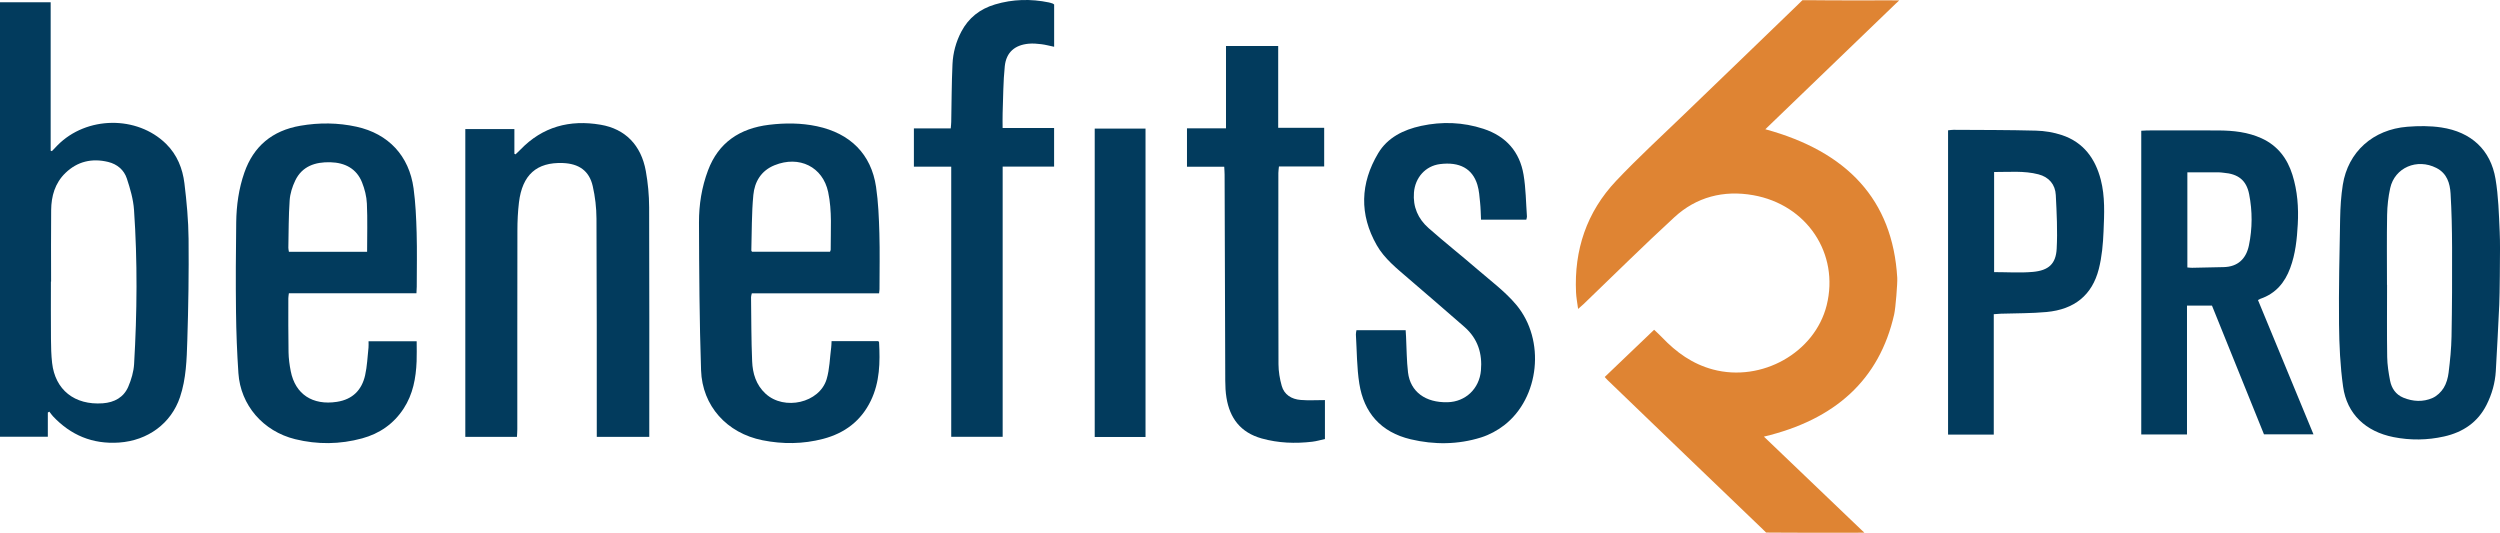 <svg xmlns="http://www.w3.org/2000/svg" width="183" height="39" viewBox="0 0 183 39" fill="none"><g clip-path="url(#clip0_1236_37992)"><path d="M115.494 22.46C115.449 22.11 115.383 21.762 115.366 21.41C115.221 18.308 116.132 15.529 118.312 13.226C119.883 11.565 121.577 10.012 123.226 8.42C125.98 5.76 128.746 3.112 131.495 0.447C131.649 0.298 131.938 0.014 131.938 0.014C131.938 0.014 132.341 0.011 132.568 0.014C134.519 0.038 136.47 0.024 138.421 0.026C138.564 0.026 138.652 0.03 139.021 0.031C138.961 0.084 138.803 0.234 138.755 0.28C135.582 3.336 132.409 6.392 129.222 9.461C135.197 11.092 138.543 14.605 138.879 20.336C138.902 20.735 138.758 22.545 138.654 23.009C137.573 27.808 134.323 30.722 129.118 31.961C131.518 34.257 133.908 36.543 136.297 38.829C136.372 38.892 136.385 38.915 136.475 38.988C136.32 38.994 135.976 38.996 135.852 38.996C133.789 38.998 131.726 39.005 129.663 38.986C129.545 38.985 129.278 38.982 129.278 38.982C129.278 38.982 129.09 38.794 129.018 38.726C125.23 35.1 121.454 31.462 117.677 27.825C117.591 27.742 117.516 27.65 117.466 27.595C118.673 26.44 119.857 25.308 121.081 24.139C121.235 24.285 121.461 24.485 121.667 24.702C122.702 25.787 123.88 26.642 125.387 27.046C128.957 28 132.849 25.814 133.713 22.344C134.651 18.576 132.278 14.984 128.33 14.287C126.159 13.903 124.17 14.425 122.571 15.895C120.307 17.975 118.126 20.14 115.909 22.268C115.83 22.343 115.747 22.413 115.664 22.485C115.648 22.499 115.521 22.615 115.521 22.615C115.521 22.615 115.496 22.473 115.494 22.459V22.46Z" fill="#DF8433"></path><path d="M0 0.164H3.709V11.032C3.739 11.042 3.769 11.052 3.799 11.063C3.937 10.919 4.074 10.773 4.214 10.631C6.333 8.491 10.025 8.441 12.151 10.524C12.97 11.329 13.368 12.339 13.5 13.421C13.665 14.771 13.791 16.134 13.804 17.492C13.828 19.967 13.79 22.443 13.711 24.917C13.667 26.31 13.63 27.718 13.177 29.067C12.53 30.995 10.824 32.249 8.72 32.395C6.765 32.529 5.175 31.848 3.877 30.471C3.78 30.368 3.702 30.247 3.614 30.134C3.576 30.155 3.538 30.174 3.501 30.195V31.971H0V0.164ZM3.739 20.615C3.739 20.615 3.731 20.615 3.727 20.615C3.727 22.014 3.719 23.413 3.731 24.812C3.736 25.397 3.748 25.985 3.814 26.566C4.038 28.541 5.461 29.667 7.518 29.522C8.382 29.461 9.06 29.078 9.39 28.306C9.613 27.785 9.783 27.209 9.816 26.65C10.035 22.889 10.07 19.123 9.81 15.362C9.757 14.588 9.53 13.81 9.284 13.065C9.08 12.448 8.591 12.017 7.913 11.853C6.722 11.566 5.665 11.82 4.794 12.657C4.019 13.403 3.756 14.359 3.745 15.378C3.726 17.123 3.74 18.869 3.74 20.615H3.739Z" fill="#023B5D"></path><path d="M30.484 21.466H21.145C21.127 21.63 21.106 21.734 21.106 21.838C21.106 23.153 21.097 24.468 21.121 25.784C21.129 26.248 21.193 26.715 21.283 27.172C21.613 28.859 22.885 29.688 24.66 29.415C25.832 29.235 26.486 28.531 26.726 27.473C26.875 26.812 26.9 26.124 26.974 25.448C26.989 25.308 26.977 25.165 26.977 24.979H30.5C30.5 25.483 30.516 25.969 30.496 26.454C30.446 27.674 30.234 28.856 29.542 29.914C28.821 31.017 27.796 31.738 26.504 32.09C24.881 32.532 23.236 32.55 21.605 32.148C19.254 31.567 17.607 29.654 17.451 27.311C17.351 25.821 17.293 24.326 17.276 22.833C17.25 20.646 17.262 18.458 17.291 16.271C17.308 15.036 17.475 13.814 17.887 12.635C18.556 10.717 19.919 9.559 21.993 9.203C23.364 8.967 24.741 8.978 26.101 9.277C28.432 9.79 29.948 11.405 30.273 13.786C30.419 14.861 30.467 15.952 30.498 17.036C30.535 18.351 30.508 19.667 30.506 20.982C30.506 21.123 30.493 21.263 30.484 21.466ZM26.872 18.43C26.872 17.222 26.909 16.063 26.856 14.907C26.832 14.38 26.696 13.836 26.498 13.343C26.1 12.353 25.267 11.907 24.192 11.877C23.07 11.844 22.11 12.172 21.61 13.219C21.396 13.667 21.237 14.171 21.203 14.66C21.122 15.816 21.131 16.977 21.107 18.137C21.106 18.228 21.132 18.319 21.148 18.43H26.872H26.872Z" fill="#023B5D"></path><path d="M64.349 21.471H55.033C55.008 21.591 54.976 21.669 54.977 21.748C54.997 23.314 54.991 24.881 55.057 26.445C55.094 27.327 55.335 28.168 56.04 28.818C57.406 30.076 59.984 29.495 60.508 27.759C60.732 27.013 60.74 26.206 60.844 25.426C60.862 25.287 60.861 25.146 60.871 24.97H64.286C64.319 25.011 64.346 25.029 64.347 25.049C64.428 26.514 64.404 27.968 63.742 29.335C63.036 30.792 61.852 31.707 60.249 32.126C58.782 32.509 57.294 32.522 55.818 32.227C53.206 31.705 51.404 29.717 51.318 27.102C51.198 23.495 51.177 19.882 51.166 16.272C51.162 14.981 51.365 13.699 51.828 12.469C52.591 10.442 54.142 9.393 56.309 9.133C57.473 8.993 58.641 8.996 59.794 9.24C62.241 9.758 63.774 11.288 64.127 13.678C64.292 14.797 64.337 15.938 64.37 17.07C64.41 18.433 64.38 19.797 64.379 21.161C64.379 21.242 64.364 21.324 64.349 21.471ZM60.755 18.43C60.777 18.369 60.807 18.325 60.807 18.28C60.801 16.871 60.918 15.456 60.622 14.061C60.23 12.215 58.509 11.36 56.694 12.096C55.698 12.499 55.238 13.322 55.146 14.265C55.014 15.617 55.038 16.983 54.997 18.343C54.997 18.363 55.021 18.383 55.05 18.429H60.756L60.755 18.43Z" fill="#023B5D"></path><path d="M34.06 9.447H37.653V11.255C37.681 11.27 37.71 11.284 37.738 11.298C37.861 11.179 37.988 11.064 38.107 10.941C39.711 9.282 41.693 8.74 43.97 9.131C45.767 9.438 46.934 10.622 47.275 12.527C47.43 13.395 47.514 14.284 47.517 15.165C47.538 20.594 47.527 26.024 47.527 31.453C47.527 31.618 47.527 31.782 47.527 31.98H43.684C43.684 31.788 43.684 31.625 43.684 31.461C43.681 26.307 43.689 21.152 43.662 15.998C43.658 15.203 43.565 14.395 43.387 13.619C43.13 12.502 42.38 11.979 41.197 11.934C39.286 11.864 38.233 12.794 37.988 14.815C37.905 15.502 37.874 16.198 37.874 16.891C37.864 21.734 37.869 26.578 37.867 31.421C37.867 31.597 37.851 31.773 37.841 31.98H34.061V9.447H34.06Z" fill="#023B5D"></path><path d="M161.916 22.368H160.088V31.801H156.74V9.571C156.901 9.561 157.034 9.548 157.167 9.548C158.907 9.546 160.646 9.539 162.386 9.549C163.474 9.555 164.545 9.667 165.547 10.124C166.739 10.669 167.434 11.612 167.805 12.795C168.175 13.976 168.264 15.192 168.197 16.417C168.137 17.504 168.029 18.586 167.642 19.624C167.25 20.68 166.59 21.486 165.458 21.873C165.413 21.889 165.373 21.917 165.284 21.964C166.631 25.226 167.978 28.485 169.347 31.795H165.724C164.462 28.669 163.189 25.52 161.916 22.369V22.368ZM160.115 19.578C160.267 19.589 160.366 19.605 160.464 19.602C161.232 19.588 162.001 19.568 162.77 19.552C163.818 19.531 164.422 18.933 164.622 17.957C164.878 16.716 164.881 15.459 164.638 14.218C164.436 13.191 163.837 12.731 162.763 12.645C162.652 12.636 162.54 12.615 162.429 12.615C161.666 12.611 160.902 12.613 160.115 12.613V19.577V19.578Z" fill="#023B5D"></path><path d="M182.947 22.278C182.868 23.907 182.789 25.535 182.693 27.163C182.642 28.026 182.408 28.86 182.011 29.644C181.373 30.907 180.296 31.639 178.907 31.95C177.684 32.225 176.441 32.241 175.209 31.997C173.163 31.593 171.795 30.301 171.515 28.308C171.303 26.798 171.232 25.261 171.217 23.735C171.192 21.154 171.248 18.571 171.298 15.99C171.314 15.167 171.365 14.339 171.493 13.527C171.875 11.121 173.7 9.476 176.219 9.278C177.041 9.213 177.889 9.207 178.701 9.329C180.901 9.659 182.316 10.976 182.672 13.097C182.885 14.364 182.919 15.663 182.977 16.95C182.995 17.364 183.001 17.777 183.001 18.192C183.001 18.83 182.982 21.555 182.947 22.278ZM174.727 20.854C174.727 20.854 174.731 20.854 174.733 20.854C174.733 22.612 174.715 24.37 174.742 26.128C174.751 26.709 174.843 27.294 174.955 27.868C175.063 28.419 175.368 28.882 175.924 29.11C176.626 29.398 177.367 29.438 178.06 29.133C178.385 28.989 178.691 28.697 178.876 28.397C179.078 28.07 179.189 27.664 179.237 27.28C179.346 26.403 179.436 25.519 179.452 24.637C179.492 22.462 179.5 20.286 179.492 18.11C179.487 16.796 179.46 15.48 179.382 14.168C179.336 13.416 179.123 12.692 178.343 12.294C176.926 11.571 175.296 12.266 174.963 13.77C174.822 14.408 174.749 15.071 174.737 15.725C174.706 17.435 174.727 19.145 174.727 20.855L174.727 20.854Z" fill="#023B5D"></path><path d="M99.294 24.171H102.894C102.905 24.347 102.915 24.497 102.923 24.649C102.968 25.519 102.963 26.396 103.067 27.261C103.237 28.68 104.347 29.485 105.967 29.443C107.282 29.409 108.285 28.452 108.404 27.126C108.516 25.886 108.179 24.794 107.21 23.941C105.853 22.747 104.475 21.576 103.107 20.394C102.246 19.651 101.339 18.935 100.776 17.945C99.495 15.694 99.57 13.419 100.883 11.217C101.562 10.077 102.722 9.497 104.029 9.215C105.564 8.884 107.088 8.94 108.585 9.428C110.265 9.977 111.243 11.131 111.523 12.782C111.694 13.791 111.698 14.827 111.772 15.85C111.776 15.918 111.745 15.987 111.725 16.08H108.411C108.391 15.664 108.387 15.249 108.344 14.838C108.3 14.399 108.272 13.949 108.145 13.53C107.784 12.338 106.837 11.831 105.405 12.012C104.344 12.147 103.588 12.997 103.501 14.095C103.419 15.142 103.798 16.015 104.577 16.701C105.748 17.735 106.978 18.706 108.161 19.729C109.129 20.566 110.182 21.346 110.991 22.312C113.152 24.894 112.691 29.133 110.102 31.131C109.608 31.512 109.016 31.831 108.416 32.02C106.726 32.55 104.988 32.564 103.267 32.157C101.063 31.634 99.837 30.194 99.503 28.089C99.315 26.901 99.325 25.684 99.251 24.48C99.245 24.389 99.275 24.295 99.293 24.171L99.294 24.171Z" fill="#023B5D"></path><path d="M73.395 31.976H69.63V12.199H66.897V9.397H69.595C69.61 9.205 69.628 9.067 69.63 8.929C69.659 7.519 69.657 6.108 69.722 4.699C69.76 3.873 69.974 3.071 70.367 2.32C70.895 1.313 71.726 0.655 72.835 0.325C74.131 -0.062 75.448 -0.095 76.773 0.177C76.87 0.197 76.965 0.228 77.058 0.26C77.091 0.271 77.118 0.3 77.163 0.331V3.424C76.827 3.355 76.53 3.272 76.228 3.235C75.922 3.197 75.607 3.171 75.301 3.199C74.285 3.292 73.656 3.828 73.55 4.846C73.432 5.986 73.435 7.136 73.393 8.281C73.38 8.626 73.392 8.97 73.392 9.368H77.16V12.196H73.395V31.974V31.976Z" fill="#023B5D"></path><path d="M145.944 31.811H142.598V9.54C142.733 9.527 142.865 9.502 142.996 9.503C145.009 9.516 147.021 9.508 149.033 9.563C149.669 9.579 150.329 9.688 150.93 9.888C152.531 10.421 153.378 11.627 153.774 13.144C154.098 14.387 154.033 15.667 153.98 16.93C153.942 17.856 153.86 18.799 153.631 19.695C153.143 21.602 151.853 22.646 149.812 22.839C148.702 22.944 147.58 22.925 146.463 22.963C146.306 22.969 146.149 22.985 145.944 22.999V31.811H145.944ZM145.969 12.59V19.919C146.936 19.919 147.881 19.986 148.811 19.902C149.964 19.796 150.491 19.311 150.549 18.208C150.618 16.901 150.55 15.585 150.484 14.276C150.446 13.512 149.99 12.962 149.216 12.761C148.162 12.487 147.077 12.597 145.969 12.591V12.59Z" fill="#023B5D"></path><path d="M93.563 9.357H96.93V12.185H93.619C93.6 12.39 93.576 12.529 93.576 12.667C93.574 17.332 93.567 21.997 93.585 26.662C93.588 27.192 93.678 27.735 93.823 28.247C94.005 28.891 94.538 29.222 95.207 29.276C95.781 29.323 96.363 29.286 96.985 29.286V32.137C96.691 32.2 96.374 32.297 96.05 32.335C94.805 32.479 93.571 32.434 92.357 32.095C90.798 31.659 90.02 30.597 89.778 29.116C89.71 28.704 89.691 28.282 89.689 27.864C89.669 22.841 89.657 17.817 89.641 12.794C89.641 12.618 89.625 12.443 89.614 12.206H86.887V9.395H89.743V3.367H93.564V9.356L93.563 9.357Z" fill="#023B5D"></path><path d="M83.852 31.987H80.133V9.413H83.852V31.987Z" fill="#023B5D"></path></g><defs><clipPath id="clip0_1236_37992"><rect width="183" height="39" fill="white"></rect></clipPath></defs></svg>